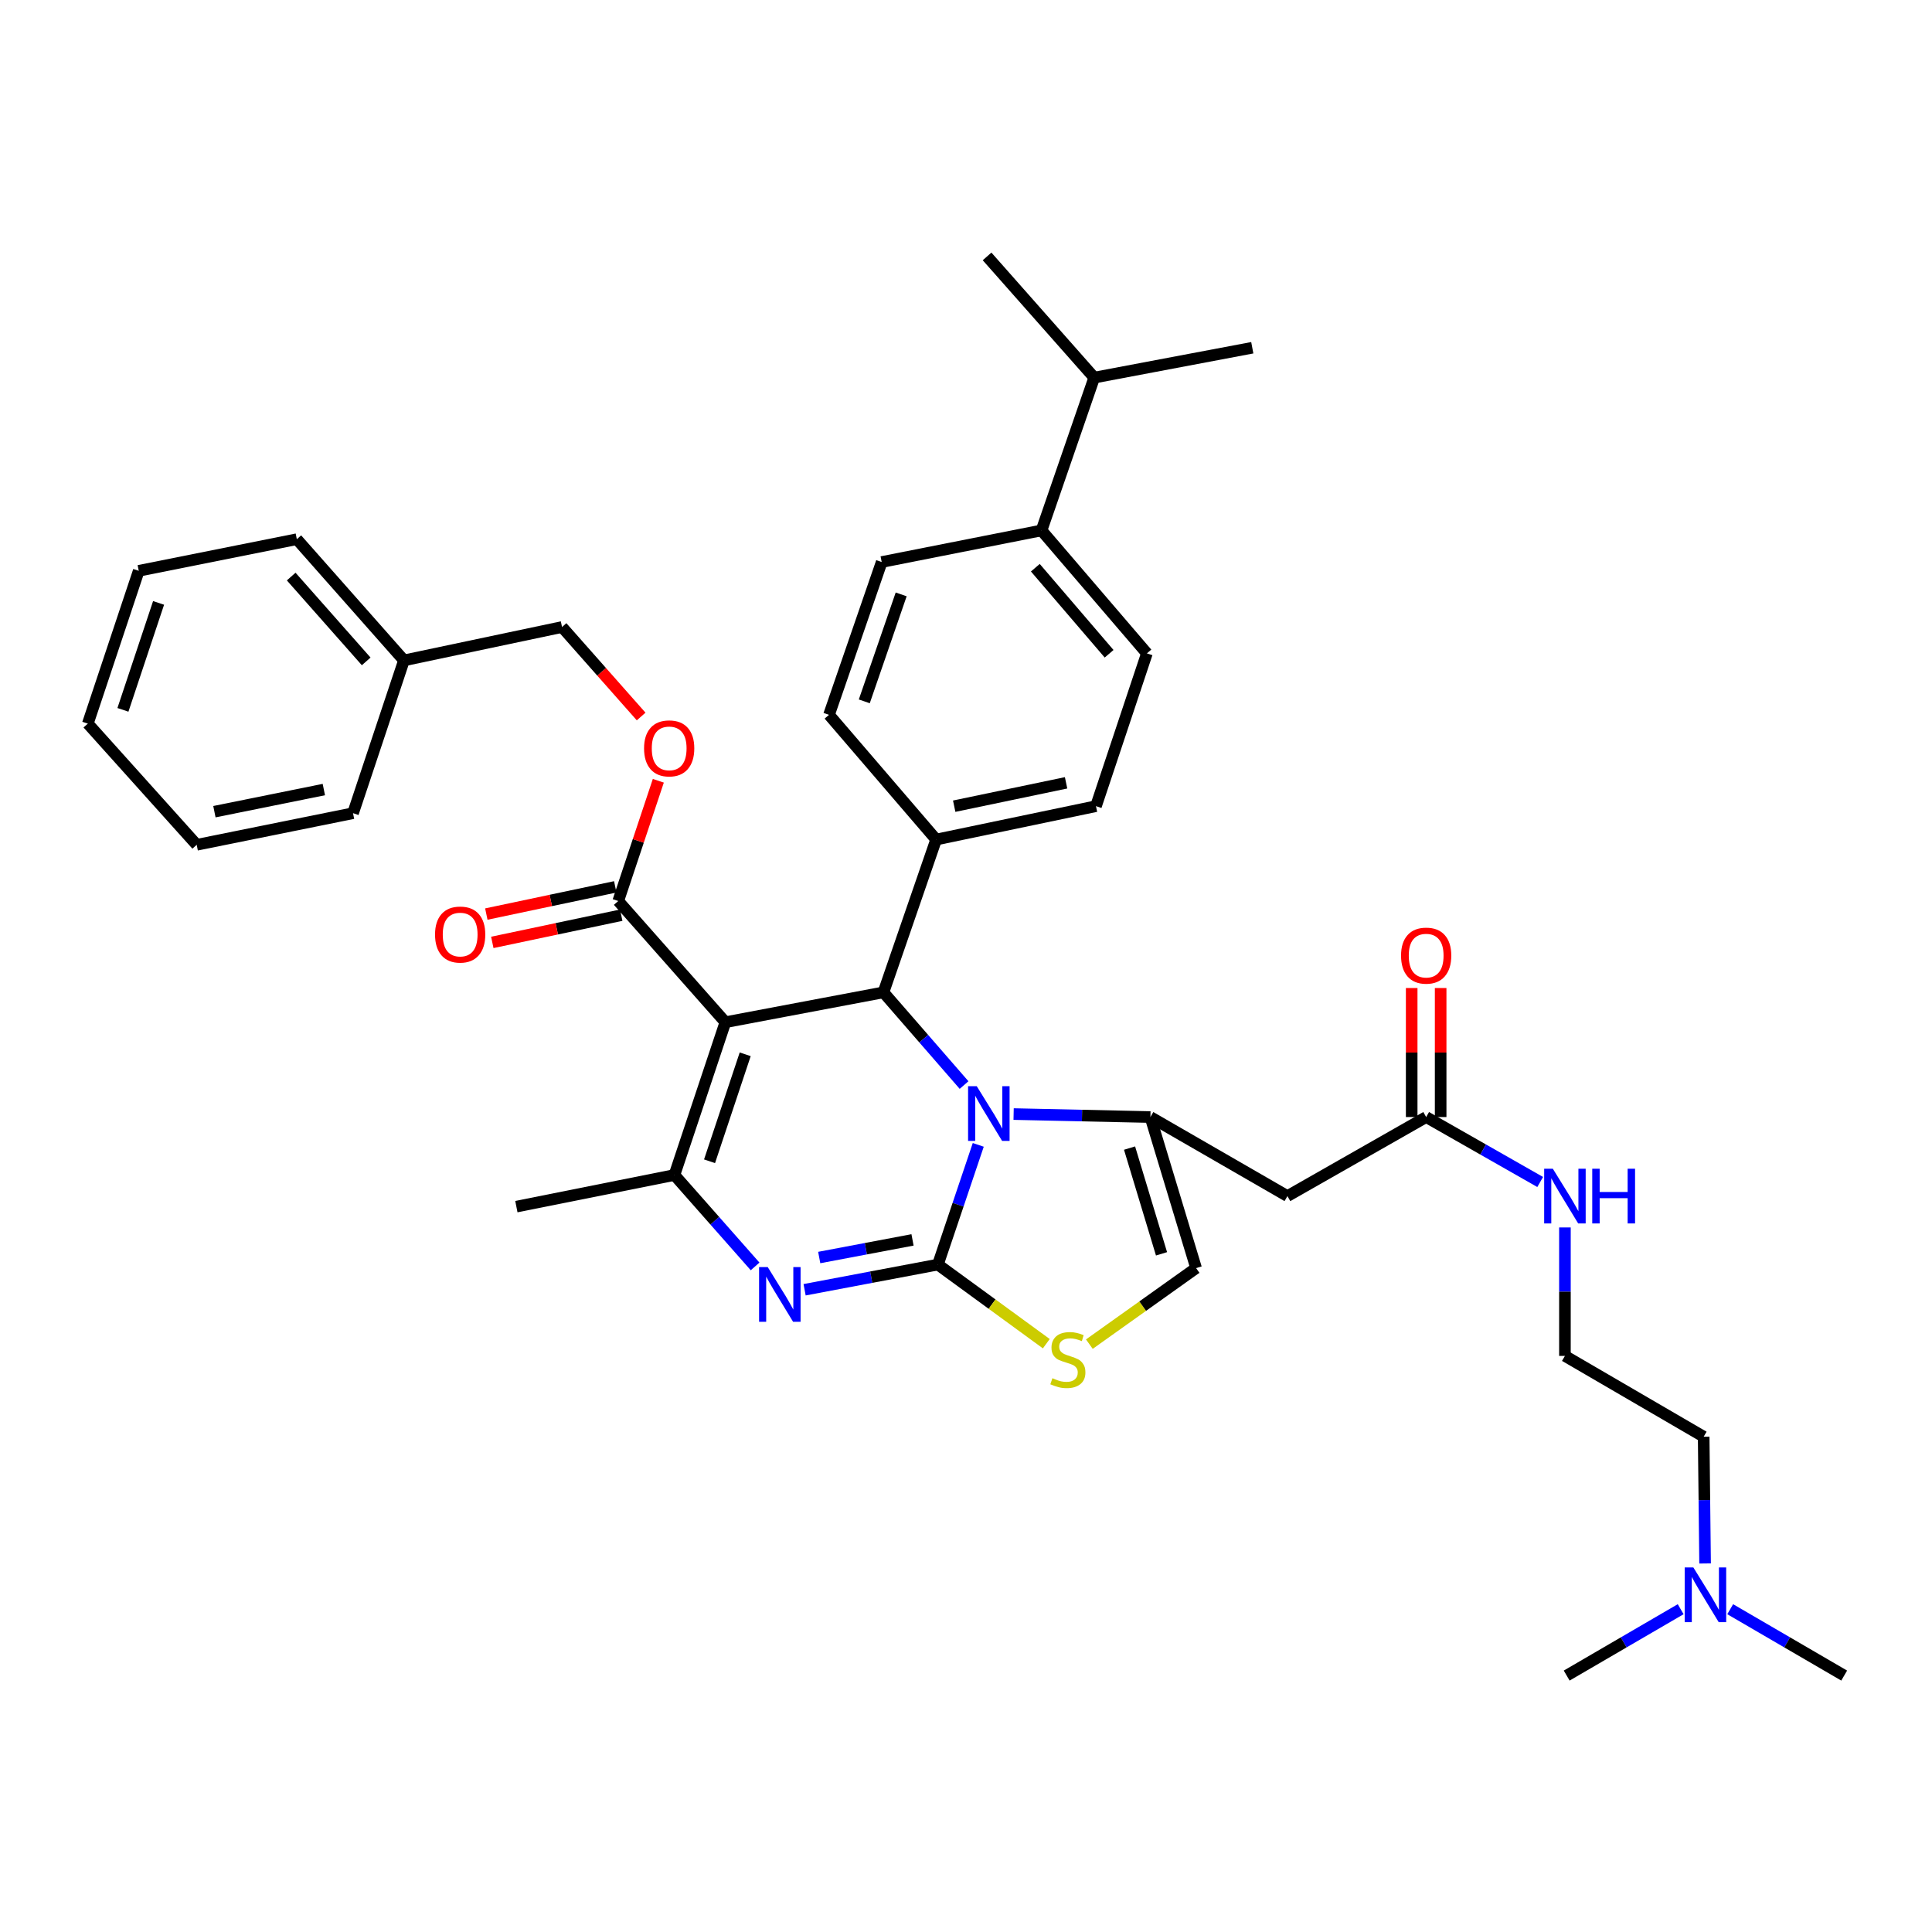 <?xml version='1.0' encoding='iso-8859-1'?>
<svg version='1.1' baseProfile='full'
              xmlns='http://www.w3.org/2000/svg'
                      xmlns:rdkit='http://www.rdkit.org/xml'
                      xmlns:xlink='http://www.w3.org/1999/xlink'
                  xml:space='preserve'
width='1000px' height='1000px' viewBox='0 0 1000 1000'>
<!-- END OF HEADER -->
<rect style='opacity:1.0;fill:#FFFFFF;stroke:none' width='1000' height='1000' x='0' y='0'> </rect>
<path class='bond-0' d='M 882.551,809.252 L 882.183,776.444' style='fill:none;fill-rule:evenodd;stroke:#0000FF;stroke-width:6px;stroke-linecap:butt;stroke-linejoin:miter;stroke-opacity:1' />
<path class='bond-0' d='M 882.183,776.444 L 881.816,743.636' style='fill:none;fill-rule:evenodd;stroke:#000000;stroke-width:6px;stroke-linecap:butt;stroke-linejoin:miter;stroke-opacity:1' />
<path class='bond-1' d='M 895.55,832.922 L 925.048,850.1' style='fill:none;fill-rule:evenodd;stroke:#0000FF;stroke-width:6px;stroke-linecap:butt;stroke-linejoin:miter;stroke-opacity:1' />
<path class='bond-1' d='M 925.048,850.1 L 954.545,867.277' style='fill:none;fill-rule:evenodd;stroke:#000000;stroke-width:6px;stroke-linecap:butt;stroke-linejoin:miter;stroke-opacity:1' />
<path class='bond-2' d='M 869.914,832.921 L 840.412,850.099' style='fill:none;fill-rule:evenodd;stroke:#0000FF;stroke-width:6px;stroke-linecap:butt;stroke-linejoin:miter;stroke-opacity:1' />
<path class='bond-2' d='M 840.412,850.099 L 810.911,867.277' style='fill:none;fill-rule:evenodd;stroke:#000000;stroke-width:6px;stroke-linecap:butt;stroke-linejoin:miter;stroke-opacity:1' />
<path class='bond-3' d='M 738.181,578.184 L 767.689,594.992' style='fill:none;fill-rule:evenodd;stroke:#000000;stroke-width:6px;stroke-linecap:butt;stroke-linejoin:miter;stroke-opacity:1' />
<path class='bond-3' d='M 767.689,594.992 L 797.196,611.8' style='fill:none;fill-rule:evenodd;stroke:#0000FF;stroke-width:6px;stroke-linecap:butt;stroke-linejoin:miter;stroke-opacity:1' />
<path class='bond-4' d='M 745.676,578.184 L 745.676,544.79' style='fill:none;fill-rule:evenodd;stroke:#000000;stroke-width:6px;stroke-linecap:butt;stroke-linejoin:miter;stroke-opacity:1' />
<path class='bond-4' d='M 745.676,544.79 L 745.676,511.397' style='fill:none;fill-rule:evenodd;stroke:#FF0000;stroke-width:6px;stroke-linecap:butt;stroke-linejoin:miter;stroke-opacity:1' />
<path class='bond-4' d='M 730.687,578.184 L 730.687,544.79' style='fill:none;fill-rule:evenodd;stroke:#000000;stroke-width:6px;stroke-linecap:butt;stroke-linejoin:miter;stroke-opacity:1' />
<path class='bond-4' d='M 730.687,544.79 L 730.687,511.397' style='fill:none;fill-rule:evenodd;stroke:#FF0000;stroke-width:6px;stroke-linecap:butt;stroke-linejoin:miter;stroke-opacity:1' />
<path class='bond-5' d='M 738.181,578.184 L 666.368,619.095' style='fill:none;fill-rule:evenodd;stroke:#000000;stroke-width:6px;stroke-linecap:butt;stroke-linejoin:miter;stroke-opacity:1' />
<path class='bond-6' d='M 810.003,635.323 L 810.003,668.57' style='fill:none;fill-rule:evenodd;stroke:#0000FF;stroke-width:6px;stroke-linecap:butt;stroke-linejoin:miter;stroke-opacity:1' />
<path class='bond-6' d='M 810.003,668.57 L 810.003,701.817' style='fill:none;fill-rule:evenodd;stroke:#000000;stroke-width:6px;stroke-linecap:butt;stroke-linejoin:miter;stroke-opacity:1' />
<path class='bond-7' d='M 881.816,743.636 L 810.003,701.817' style='fill:none;fill-rule:evenodd;stroke:#000000;stroke-width:6px;stroke-linecap:butt;stroke-linejoin:miter;stroke-opacity:1' />
<path class='bond-8' d='M 416.46,667.577 L 450.956,661.06' style='fill:none;fill-rule:evenodd;stroke:#0000FF;stroke-width:6px;stroke-linecap:butt;stroke-linejoin:miter;stroke-opacity:1' />
<path class='bond-8' d='M 450.956,661.06 L 485.452,654.543' style='fill:none;fill-rule:evenodd;stroke:#000000;stroke-width:6px;stroke-linecap:butt;stroke-linejoin:miter;stroke-opacity:1' />
<path class='bond-8' d='M 424.026,650.893 L 448.174,646.332' style='fill:none;fill-rule:evenodd;stroke:#0000FF;stroke-width:6px;stroke-linecap:butt;stroke-linejoin:miter;stroke-opacity:1' />
<path class='bond-8' d='M 448.174,646.332 L 472.321,641.77' style='fill:none;fill-rule:evenodd;stroke:#000000;stroke-width:6px;stroke-linecap:butt;stroke-linejoin:miter;stroke-opacity:1' />
<path class='bond-9' d='M 390.837,655.494 L 369.962,631.84' style='fill:none;fill-rule:evenodd;stroke:#0000FF;stroke-width:6px;stroke-linecap:butt;stroke-linejoin:miter;stroke-opacity:1' />
<path class='bond-9' d='M 369.962,631.84 L 349.087,608.186' style='fill:none;fill-rule:evenodd;stroke:#000000;stroke-width:6px;stroke-linecap:butt;stroke-linejoin:miter;stroke-opacity:1' />
<path class='bond-10' d='M 457.273,513.64 L 478.136,537.63' style='fill:none;fill-rule:evenodd;stroke:#000000;stroke-width:6px;stroke-linecap:butt;stroke-linejoin:miter;stroke-opacity:1' />
<path class='bond-10' d='M 478.136,537.63 L 498.998,561.62' style='fill:none;fill-rule:evenodd;stroke:#0000FF;stroke-width:6px;stroke-linecap:butt;stroke-linejoin:miter;stroke-opacity:1' />
<path class='bond-11' d='M 457.273,513.64 L 375.451,529.095' style='fill:none;fill-rule:evenodd;stroke:#000000;stroke-width:6px;stroke-linecap:butt;stroke-linejoin:miter;stroke-opacity:1' />
<path class='bond-12' d='M 457.273,513.64 L 484.545,434.549' style='fill:none;fill-rule:evenodd;stroke:#000000;stroke-width:6px;stroke-linecap:butt;stroke-linejoin:miter;stroke-opacity:1' />
<path class='bond-13' d='M 375.451,529.095 L 320,466.367' style='fill:none;fill-rule:evenodd;stroke:#000000;stroke-width:6px;stroke-linecap:butt;stroke-linejoin:miter;stroke-opacity:1' />
<path class='bond-14' d='M 375.451,529.095 L 349.087,608.186' style='fill:none;fill-rule:evenodd;stroke:#000000;stroke-width:6px;stroke-linecap:butt;stroke-linejoin:miter;stroke-opacity:1' />
<path class='bond-14' d='M 385.716,545.699 L 367.261,601.062' style='fill:none;fill-rule:evenodd;stroke:#000000;stroke-width:6px;stroke-linecap:butt;stroke-linejoin:miter;stroke-opacity:1' />
<path class='bond-15' d='M 349.087,608.186 L 267.273,624.549' style='fill:none;fill-rule:evenodd;stroke:#000000;stroke-width:6px;stroke-linecap:butt;stroke-linejoin:miter;stroke-opacity:1' />
<path class='bond-16' d='M 506.346,592.583 L 495.899,623.563' style='fill:none;fill-rule:evenodd;stroke:#0000FF;stroke-width:6px;stroke-linecap:butt;stroke-linejoin:miter;stroke-opacity:1' />
<path class='bond-16' d='M 495.899,623.563 L 485.452,654.543' style='fill:none;fill-rule:evenodd;stroke:#000000;stroke-width:6px;stroke-linecap:butt;stroke-linejoin:miter;stroke-opacity:1' />
<path class='bond-17' d='M 524.648,576.64 L 560.051,577.412' style='fill:none;fill-rule:evenodd;stroke:#0000FF;stroke-width:6px;stroke-linecap:butt;stroke-linejoin:miter;stroke-opacity:1' />
<path class='bond-17' d='M 560.051,577.412 L 595.454,578.184' style='fill:none;fill-rule:evenodd;stroke:#000000;stroke-width:6px;stroke-linecap:butt;stroke-linejoin:miter;stroke-opacity:1' />
<path class='bond-18' d='M 485.452,654.543 L 513.509,675.019' style='fill:none;fill-rule:evenodd;stroke:#000000;stroke-width:6px;stroke-linecap:butt;stroke-linejoin:miter;stroke-opacity:1' />
<path class='bond-18' d='M 513.509,675.019 L 541.565,695.494' style='fill:none;fill-rule:evenodd;stroke:#CCCC00;stroke-width:6px;stroke-linecap:butt;stroke-linejoin:miter;stroke-opacity:1' />
<path class='bond-19' d='M 563.845,695.722 L 591.47,676.044' style='fill:none;fill-rule:evenodd;stroke:#CCCC00;stroke-width:6px;stroke-linecap:butt;stroke-linejoin:miter;stroke-opacity:1' />
<path class='bond-19' d='M 591.47,676.044 L 619.095,656.367' style='fill:none;fill-rule:evenodd;stroke:#000000;stroke-width:6px;stroke-linecap:butt;stroke-linejoin:miter;stroke-opacity:1' />
<path class='bond-20' d='M 619.095,656.367 L 595.454,578.184' style='fill:none;fill-rule:evenodd;stroke:#000000;stroke-width:6px;stroke-linecap:butt;stroke-linejoin:miter;stroke-opacity:1' />
<path class='bond-20' d='M 601.201,648.978 L 584.653,594.249' style='fill:none;fill-rule:evenodd;stroke:#000000;stroke-width:6px;stroke-linecap:butt;stroke-linejoin:miter;stroke-opacity:1' />
<path class='bond-21' d='M 595.454,578.184 L 666.368,619.095' style='fill:none;fill-rule:evenodd;stroke:#000000;stroke-width:6px;stroke-linecap:butt;stroke-linejoin:miter;stroke-opacity:1' />
<path class='bond-22' d='M 539.088,274.543 L 593.639,338.179' style='fill:none;fill-rule:evenodd;stroke:#000000;stroke-width:6px;stroke-linecap:butt;stroke-linejoin:miter;stroke-opacity:1' />
<path class='bond-22' d='M 535.89,293.843 L 574.076,338.388' style='fill:none;fill-rule:evenodd;stroke:#000000;stroke-width:6px;stroke-linecap:butt;stroke-linejoin:miter;stroke-opacity:1' />
<path class='bond-23' d='M 539.088,274.543 L 456.366,290.905' style='fill:none;fill-rule:evenodd;stroke:#000000;stroke-width:6px;stroke-linecap:butt;stroke-linejoin:miter;stroke-opacity:1' />
<path class='bond-24' d='M 539.088,274.543 L 566.367,195.451' style='fill:none;fill-rule:evenodd;stroke:#000000;stroke-width:6px;stroke-linecap:butt;stroke-linejoin:miter;stroke-opacity:1' />
<path class='bond-25' d='M 320,466.367 L 330.375,435.243' style='fill:none;fill-rule:evenodd;stroke:#000000;stroke-width:6px;stroke-linecap:butt;stroke-linejoin:miter;stroke-opacity:1' />
<path class='bond-25' d='M 330.375,435.243 L 340.749,404.12' style='fill:none;fill-rule:evenodd;stroke:#FF0000;stroke-width:6px;stroke-linecap:butt;stroke-linejoin:miter;stroke-opacity:1' />
<path class='bond-26' d='M 318.453,459.034 L 285.087,466.076' style='fill:none;fill-rule:evenodd;stroke:#000000;stroke-width:6px;stroke-linecap:butt;stroke-linejoin:miter;stroke-opacity:1' />
<path class='bond-26' d='M 285.087,466.076 L 251.721,473.119' style='fill:none;fill-rule:evenodd;stroke:#FF0000;stroke-width:6px;stroke-linecap:butt;stroke-linejoin:miter;stroke-opacity:1' />
<path class='bond-26' d='M 321.548,473.7 L 288.182,480.742' style='fill:none;fill-rule:evenodd;stroke:#000000;stroke-width:6px;stroke-linecap:butt;stroke-linejoin:miter;stroke-opacity:1' />
<path class='bond-26' d='M 288.182,480.742 L 254.816,487.785' style='fill:none;fill-rule:evenodd;stroke:#FF0000;stroke-width:6px;stroke-linecap:butt;stroke-linejoin:miter;stroke-opacity:1' />
<path class='bond-27' d='M 331.853,370.862 L 311.379,347.705' style='fill:none;fill-rule:evenodd;stroke:#FF0000;stroke-width:6px;stroke-linecap:butt;stroke-linejoin:miter;stroke-opacity:1' />
<path class='bond-27' d='M 311.379,347.705 L 290.905,324.547' style='fill:none;fill-rule:evenodd;stroke:#000000;stroke-width:6px;stroke-linecap:butt;stroke-linejoin:miter;stroke-opacity:1' />
<path class='bond-28' d='M 593.639,338.179 L 567.275,417.27' style='fill:none;fill-rule:evenodd;stroke:#000000;stroke-width:6px;stroke-linecap:butt;stroke-linejoin:miter;stroke-opacity:1' />
<path class='bond-29' d='M 456.366,290.905 L 429.094,369.997' style='fill:none;fill-rule:evenodd;stroke:#000000;stroke-width:6px;stroke-linecap:butt;stroke-linejoin:miter;stroke-opacity:1' />
<path class='bond-29' d='M 466.445,307.655 L 447.355,363.019' style='fill:none;fill-rule:evenodd;stroke:#000000;stroke-width:6px;stroke-linecap:butt;stroke-linejoin:miter;stroke-opacity:1' />
<path class='bond-30' d='M 290.905,324.547 L 209.091,341.818' style='fill:none;fill-rule:evenodd;stroke:#000000;stroke-width:6px;stroke-linecap:butt;stroke-linejoin:miter;stroke-opacity:1' />
<path class='bond-31' d='M 209.091,341.818 L 153.632,279.089' style='fill:none;fill-rule:evenodd;stroke:#000000;stroke-width:6px;stroke-linecap:butt;stroke-linejoin:miter;stroke-opacity:1' />
<path class='bond-31' d='M 189.543,342.336 L 150.722,298.427' style='fill:none;fill-rule:evenodd;stroke:#000000;stroke-width:6px;stroke-linecap:butt;stroke-linejoin:miter;stroke-opacity:1' />
<path class='bond-32' d='M 209.091,341.818 L 182.728,420.909' style='fill:none;fill-rule:evenodd;stroke:#000000;stroke-width:6px;stroke-linecap:butt;stroke-linejoin:miter;stroke-opacity:1' />
<path class='bond-33' d='M 153.632,279.089 L 71.818,295.452' style='fill:none;fill-rule:evenodd;stroke:#000000;stroke-width:6px;stroke-linecap:butt;stroke-linejoin:miter;stroke-opacity:1' />
<path class='bond-34' d='M 71.818,295.452 L 45.455,374.543' style='fill:none;fill-rule:evenodd;stroke:#000000;stroke-width:6px;stroke-linecap:butt;stroke-linejoin:miter;stroke-opacity:1' />
<path class='bond-34' d='M 82.083,312.056 L 63.629,367.419' style='fill:none;fill-rule:evenodd;stroke:#000000;stroke-width:6px;stroke-linecap:butt;stroke-linejoin:miter;stroke-opacity:1' />
<path class='bond-35' d='M 45.455,374.543 L 101.813,437.272' style='fill:none;fill-rule:evenodd;stroke:#000000;stroke-width:6px;stroke-linecap:butt;stroke-linejoin:miter;stroke-opacity:1' />
<path class='bond-36' d='M 101.813,437.272 L 182.728,420.909' style='fill:none;fill-rule:evenodd;stroke:#000000;stroke-width:6px;stroke-linecap:butt;stroke-linejoin:miter;stroke-opacity:1' />
<path class='bond-36' d='M 110.979,420.126 L 167.619,408.672' style='fill:none;fill-rule:evenodd;stroke:#000000;stroke-width:6px;stroke-linecap:butt;stroke-linejoin:miter;stroke-opacity:1' />
<path class='bond-37' d='M 484.545,434.549 L 429.094,369.997' style='fill:none;fill-rule:evenodd;stroke:#000000;stroke-width:6px;stroke-linecap:butt;stroke-linejoin:miter;stroke-opacity:1' />
<path class='bond-38' d='M 484.545,434.549 L 567.275,417.27' style='fill:none;fill-rule:evenodd;stroke:#000000;stroke-width:6px;stroke-linecap:butt;stroke-linejoin:miter;stroke-opacity:1' />
<path class='bond-38' d='M 493.89,417.285 L 551.801,405.189' style='fill:none;fill-rule:evenodd;stroke:#000000;stroke-width:6px;stroke-linecap:butt;stroke-linejoin:miter;stroke-opacity:1' />
<path class='bond-39' d='M 566.367,195.451 L 648.182,179.996' style='fill:none;fill-rule:evenodd;stroke:#000000;stroke-width:6px;stroke-linecap:butt;stroke-linejoin:miter;stroke-opacity:1' />
<path class='bond-40' d='M 566.367,195.451 L 510.909,132.723' style='fill:none;fill-rule:evenodd;stroke:#000000;stroke-width:6px;stroke-linecap:butt;stroke-linejoin:miter;stroke-opacity:1' />
<path  class='atom-0' d='M 876.472 811.298
L 885.752 826.298
Q 886.672 827.778, 888.152 830.458
Q 889.632 833.138, 889.712 833.298
L 889.712 811.298
L 893.472 811.298
L 893.472 839.618
L 889.592 839.618
L 879.632 823.218
Q 878.472 821.298, 877.232 819.098
Q 876.032 816.898, 875.672 816.218
L 875.672 839.618
L 871.992 839.618
L 871.992 811.298
L 876.472 811.298
' fill='#0000FF'/>
<path  class='atom-2' d='M 803.743 604.935
L 813.023 619.935
Q 813.943 621.415, 815.423 624.095
Q 816.903 626.775, 816.983 626.935
L 816.983 604.935
L 820.743 604.935
L 820.743 633.255
L 816.863 633.255
L 806.903 616.855
Q 805.743 614.935, 804.503 612.735
Q 803.303 610.535, 802.943 609.855
L 802.943 633.255
L 799.263 633.255
L 799.263 604.935
L 803.743 604.935
' fill='#0000FF'/>
<path  class='atom-2' d='M 824.143 604.935
L 827.983 604.935
L 827.983 616.975
L 842.463 616.975
L 842.463 604.935
L 846.303 604.935
L 846.303 633.255
L 842.463 633.255
L 842.463 620.175
L 827.983 620.175
L 827.983 633.255
L 824.143 633.255
L 824.143 604.935
' fill='#0000FF'/>
<path  class='atom-3' d='M 725.181 494.626
Q 725.181 487.826, 728.541 484.026
Q 731.901 480.226, 738.181 480.226
Q 744.461 480.226, 747.821 484.026
Q 751.181 487.826, 751.181 494.626
Q 751.181 501.506, 747.781 505.426
Q 744.381 509.306, 738.181 509.306
Q 731.941 509.306, 728.541 505.426
Q 725.181 501.546, 725.181 494.626
M 738.181 506.106
Q 742.501 506.106, 744.821 503.226
Q 747.181 500.306, 747.181 494.626
Q 747.181 489.066, 744.821 486.266
Q 742.501 483.426, 738.181 483.426
Q 733.861 483.426, 731.501 486.226
Q 729.181 489.026, 729.181 494.626
Q 729.181 500.346, 731.501 503.226
Q 733.861 506.106, 738.181 506.106
' fill='#FF0000'/>
<path  class='atom-5' d='M 397.378 655.839
L 406.658 670.839
Q 407.578 672.319, 409.058 674.999
Q 410.538 677.679, 410.618 677.839
L 410.618 655.839
L 414.378 655.839
L 414.378 684.159
L 410.498 684.159
L 400.538 667.759
Q 399.378 665.839, 398.138 663.639
Q 396.938 661.439, 396.578 660.759
L 396.578 684.159
L 392.898 684.159
L 392.898 655.839
L 397.378 655.839
' fill='#0000FF'/>
<path  class='atom-9' d='M 505.556 562.2
L 514.836 577.2
Q 515.756 578.68, 517.236 581.36
Q 518.716 584.04, 518.796 584.2
L 518.796 562.2
L 522.556 562.2
L 522.556 590.52
L 518.676 590.52
L 508.716 574.12
Q 507.556 572.2, 506.316 570
Q 505.116 567.8, 504.756 567.12
L 504.756 590.52
L 501.076 590.52
L 501.076 562.2
L 505.556 562.2
' fill='#0000FF'/>
<path  class='atom-11' d='M 544.727 713.36
Q 545.047 713.48, 546.367 714.04
Q 547.687 714.6, 549.127 714.96
Q 550.607 715.28, 552.047 715.28
Q 554.727 715.28, 556.287 714
Q 557.847 712.68, 557.847 710.4
Q 557.847 708.84, 557.047 707.88
Q 556.287 706.92, 555.087 706.4
Q 553.887 705.88, 551.887 705.28
Q 549.367 704.52, 547.847 703.8
Q 546.367 703.08, 545.287 701.56
Q 544.247 700.04, 544.247 697.48
Q 544.247 693.92, 546.647 691.72
Q 549.087 689.52, 553.887 689.52
Q 557.167 689.52, 560.887 691.08
L 559.967 694.16
Q 556.567 692.76, 554.007 692.76
Q 551.247 692.76, 549.727 693.92
Q 548.207 695.04, 548.247 697
Q 548.247 698.52, 549.007 699.44
Q 549.807 700.36, 550.927 700.88
Q 552.087 701.4, 554.007 702
Q 556.567 702.8, 558.087 703.6
Q 559.607 704.4, 560.687 706.04
Q 561.807 707.64, 561.807 710.4
Q 561.807 714.32, 559.167 716.44
Q 556.567 718.52, 552.207 718.52
Q 549.687 718.52, 547.767 717.96
Q 545.887 717.44, 543.647 716.52
L 544.727 713.36
' fill='#CCCC00'/>
<path  class='atom-17' d='M 333.364 387.355
Q 333.364 380.555, 336.724 376.755
Q 340.084 372.955, 346.364 372.955
Q 352.644 372.955, 356.004 376.755
Q 359.364 380.555, 359.364 387.355
Q 359.364 394.235, 355.964 398.155
Q 352.564 402.035, 346.364 402.035
Q 340.124 402.035, 336.724 398.155
Q 333.364 394.275, 333.364 387.355
M 346.364 398.835
Q 350.684 398.835, 353.004 395.955
Q 355.364 393.035, 355.364 387.355
Q 355.364 381.795, 353.004 378.995
Q 350.684 376.155, 346.364 376.155
Q 342.044 376.155, 339.684 378.955
Q 337.364 381.755, 337.364 387.355
Q 337.364 393.075, 339.684 395.955
Q 342.044 398.835, 346.364 398.835
' fill='#FF0000'/>
<path  class='atom-18' d='M 225.178 483.717
Q 225.178 476.917, 228.538 473.117
Q 231.898 469.317, 238.178 469.317
Q 244.458 469.317, 247.818 473.117
Q 251.178 476.917, 251.178 483.717
Q 251.178 490.597, 247.778 494.517
Q 244.378 498.397, 238.178 498.397
Q 231.938 498.397, 228.538 494.517
Q 225.178 490.637, 225.178 483.717
M 238.178 495.197
Q 242.498 495.197, 244.818 492.317
Q 247.178 489.397, 247.178 483.717
Q 247.178 478.157, 244.818 475.357
Q 242.498 472.517, 238.178 472.517
Q 233.858 472.517, 231.498 475.317
Q 229.178 478.117, 229.178 483.717
Q 229.178 489.437, 231.498 492.317
Q 233.858 495.197, 238.178 495.197
' fill='#FF0000'/>
</svg>
